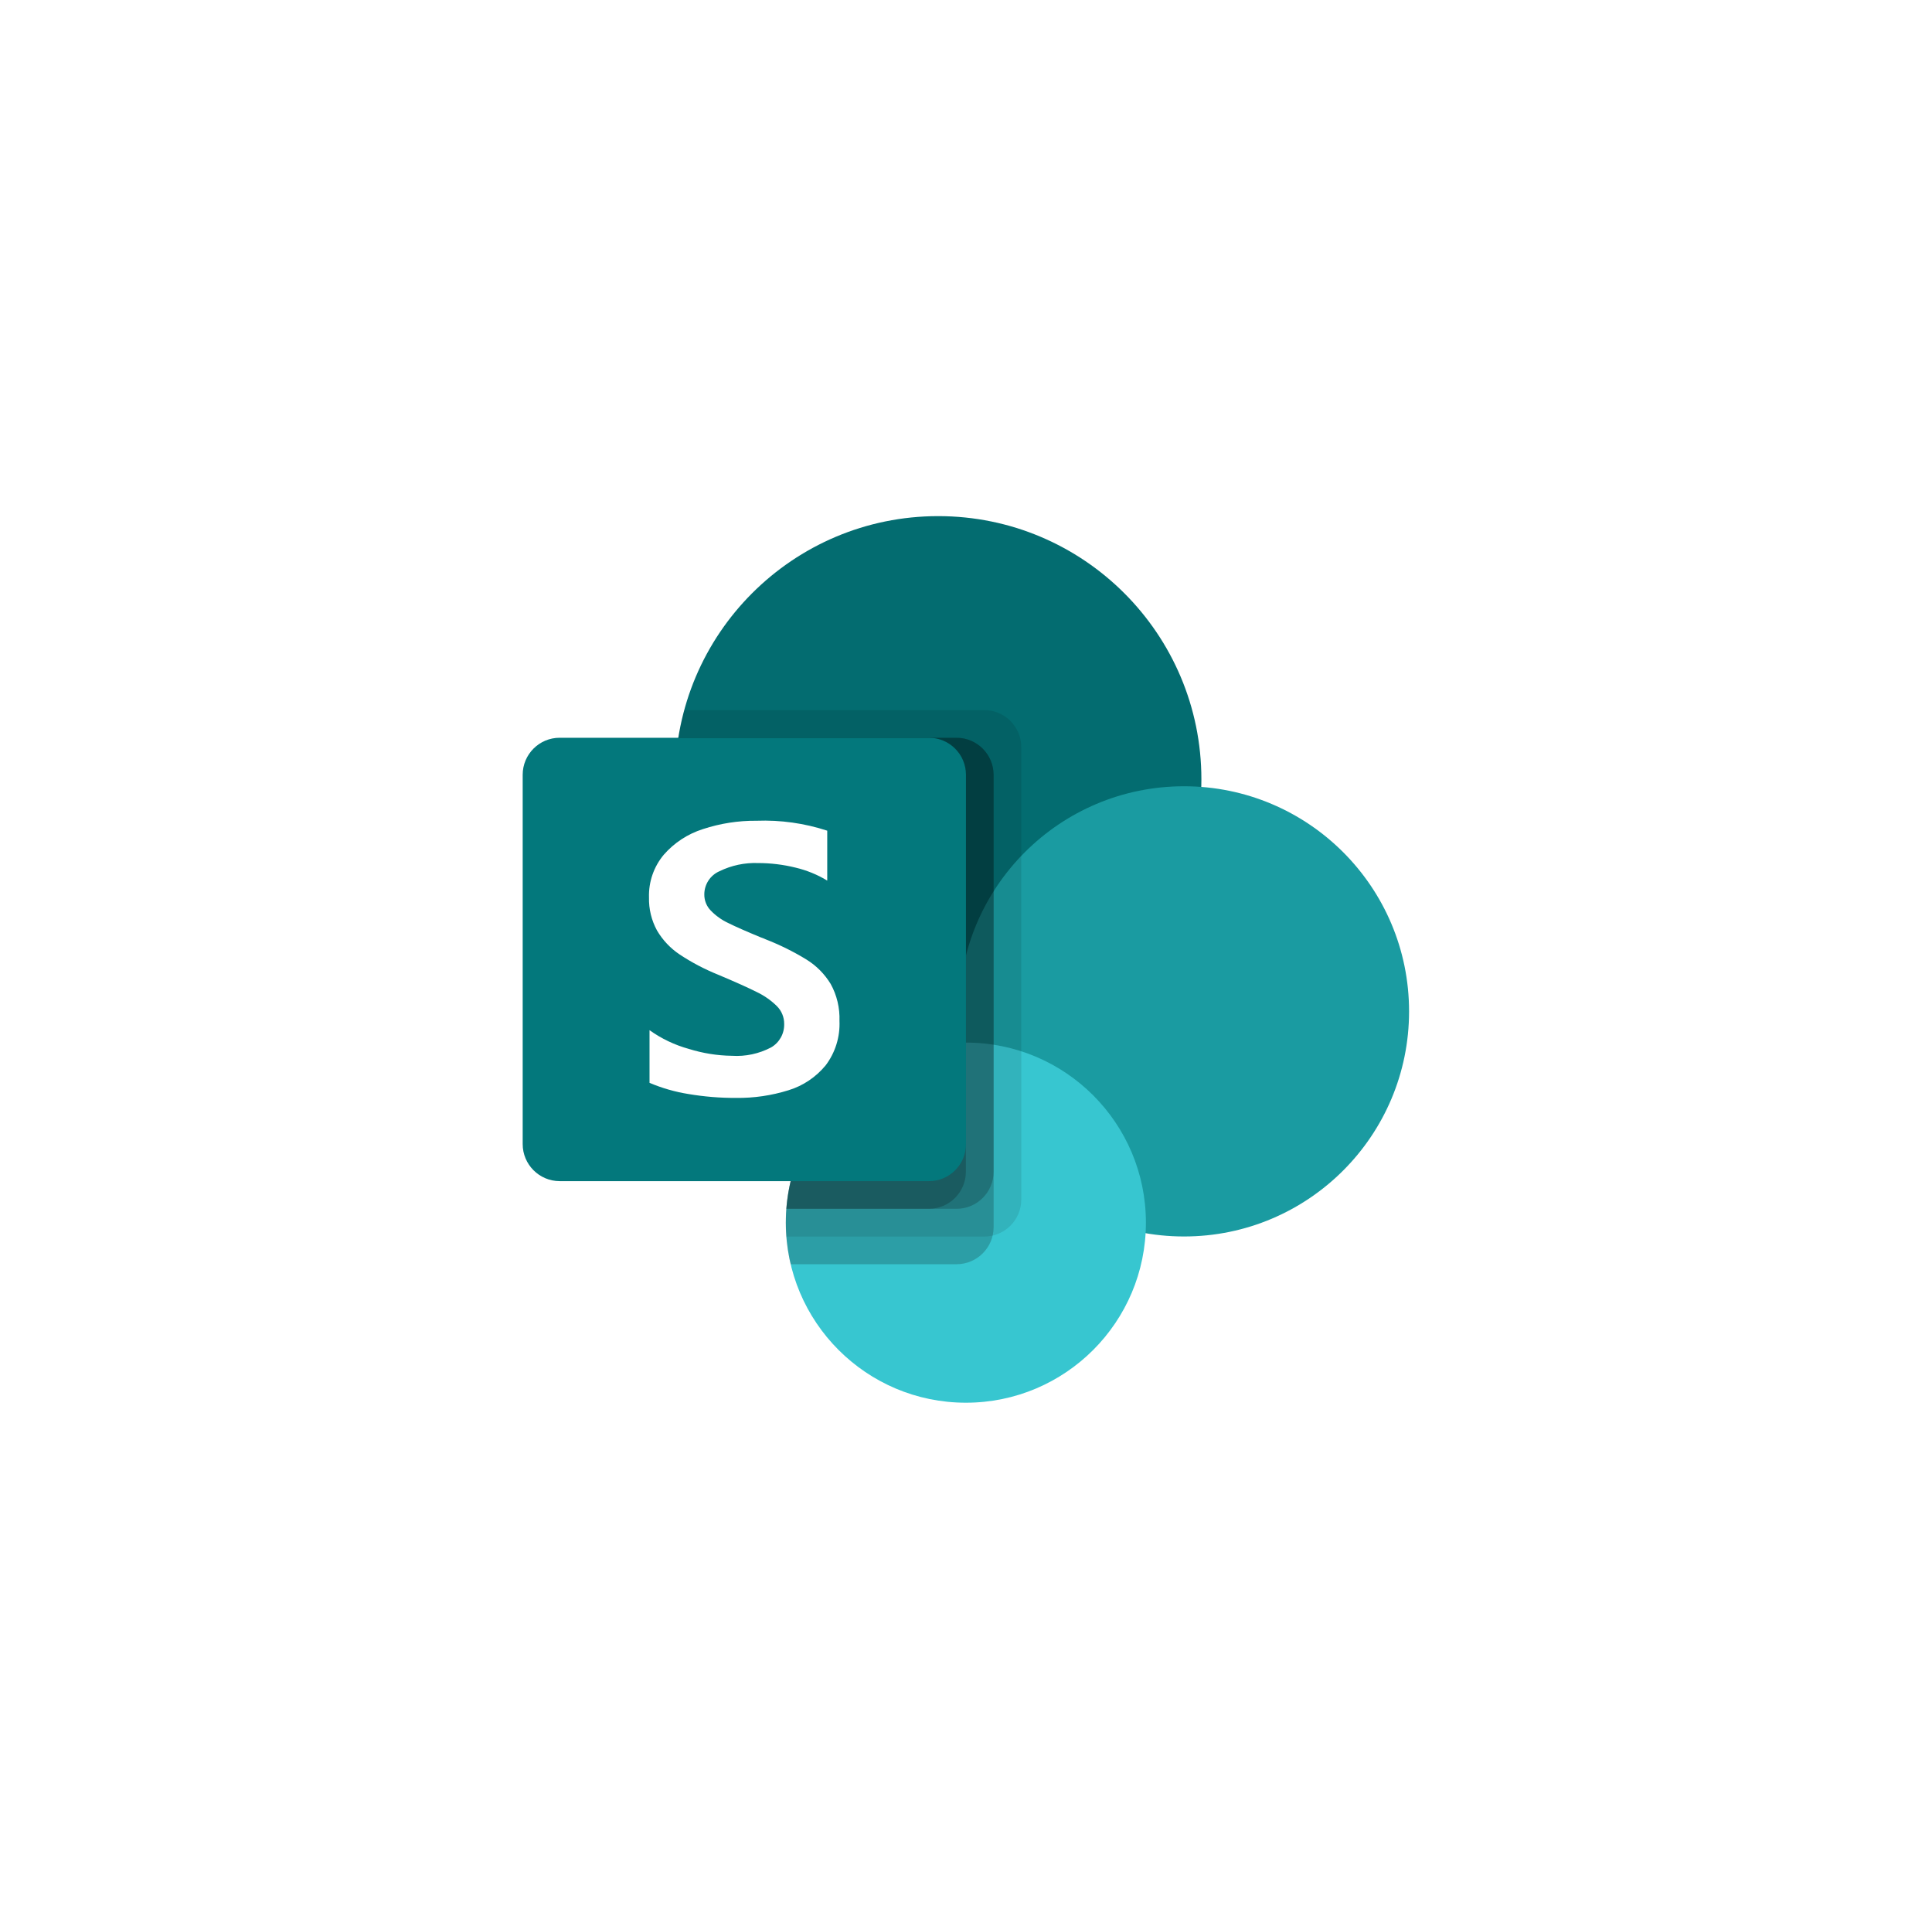 <?xml version="1.0" encoding="UTF-8"?> <svg xmlns="http://www.w3.org/2000/svg" width="124" height="123" viewBox="0 0 124 123" fill="none"><g filter="url(#filter0_d_56_80040)"><rect x="13.486" y="9.683" width="97.012" height="97.012" rx="48.506" fill="white"></rect><g clip-path="url(#clip0_56_80040)"><path d="M60.217 63.525C69.546 63.525 77.108 55.963 77.108 46.634C77.108 37.306 69.546 29.744 60.217 29.744C50.889 29.744 43.326 37.306 43.326 46.634C43.326 55.963 50.889 63.525 60.217 63.525Z" fill="#036C70"></path><path d="M75.993 75.967C83.97 75.967 90.437 69.5 90.437 61.523C90.437 53.545 83.97 47.078 75.993 47.078C68.015 47.078 61.548 53.545 61.548 61.523C61.548 69.5 68.015 75.967 75.993 75.967Z" fill="#1A9BA1"></path><path d="M61.992 86.634C68.373 86.634 73.547 81.461 73.547 75.08C73.547 68.698 68.373 63.525 61.992 63.525C55.611 63.525 50.438 68.698 50.438 75.08C50.438 81.461 55.611 86.634 61.992 86.634Z" fill="#37C6D0"></path><path opacity="0.1" d="M63.175 42.191H43.918C41.472 51.197 46.785 60.487 55.791 62.934C57.23 63.326 58.721 63.525 60.211 63.525C60.706 63.525 61.19 63.502 61.673 63.463L61.685 63.531C55.421 63.696 50.432 68.822 50.432 75.085C50.432 75.381 50.443 75.683 50.466 75.973H63.175C64.484 75.967 65.542 74.909 65.548 73.6V44.558C65.542 43.249 64.484 42.191 63.175 42.191Z" fill="black"></path><path opacity="0.2" d="M61.4 43.966H43.531C42.063 53.182 48.344 61.847 57.56 63.315C58.436 63.457 59.324 63.525 60.211 63.525C60.706 63.525 61.19 63.502 61.673 63.463L61.685 63.531C55.302 63.707 50.267 69.021 50.438 75.404C50.46 76.195 50.563 76.98 50.745 77.748H61.4C62.709 77.742 63.767 76.684 63.773 75.376V46.339C63.767 45.03 62.709 43.972 61.4 43.966Z" fill="black"></path><path opacity="0.2" d="M61.4 43.966H43.531C42.063 53.182 48.344 61.847 57.56 63.315C58.436 63.457 59.324 63.525 60.211 63.525C60.706 63.525 61.19 63.502 61.673 63.463L61.685 63.531C55.768 63.684 50.921 68.293 50.466 74.192H61.4C62.709 74.186 63.767 73.128 63.773 71.82V46.339C63.767 45.03 62.709 43.972 61.4 43.966Z" fill="black"></path><path opacity="0.2" d="M59.62 43.966H43.531C42.063 53.182 48.344 61.847 57.56 63.315C58.436 63.457 59.324 63.525 60.211 63.525C60.706 63.525 61.19 63.502 61.673 63.463L61.685 63.531C55.768 63.684 50.921 68.293 50.466 74.192H59.62C60.928 74.186 61.986 73.128 61.992 71.82V46.339C61.986 45.03 60.928 43.972 59.62 43.966Z" fill="black"></path><path d="M35.919 43.966H59.625C60.934 43.966 61.998 45.03 61.998 46.339V70.045C61.998 71.353 60.934 72.417 59.625 72.417H35.919C34.611 72.412 33.547 71.348 33.547 70.039V46.339C33.547 45.03 34.611 43.966 35.919 43.966Z" fill="#03787C"></path><path d="M43.628 57.876C43.03 57.478 42.53 56.949 42.166 56.328C41.813 55.68 41.637 54.952 41.654 54.212C41.625 53.211 41.961 52.238 42.604 51.47C43.275 50.702 44.145 50.133 45.118 49.826C46.228 49.462 47.388 49.28 48.56 49.291C50.096 49.234 51.632 49.45 53.094 49.928V53.131C52.457 52.744 51.769 52.466 51.046 52.295C50.261 52.102 49.453 52.005 48.645 52.005C47.792 51.976 46.95 52.153 46.182 52.528C45.59 52.784 45.209 53.365 45.204 54.007C45.198 54.4 45.346 54.775 45.619 55.054C45.938 55.384 46.319 55.657 46.734 55.851C47.2 56.084 47.9 56.391 48.822 56.772C48.924 56.806 49.027 56.846 49.123 56.892C50.039 57.25 50.921 57.682 51.757 58.195C52.395 58.587 52.929 59.128 53.316 59.765C53.714 60.487 53.908 61.306 53.879 62.131C53.925 63.155 53.612 64.168 52.992 64.987C52.372 65.738 51.547 66.296 50.62 66.58C49.527 66.922 48.384 67.092 47.24 67.075C46.216 67.081 45.192 66.996 44.18 66.825C43.326 66.688 42.49 66.449 41.688 66.108V62.729C42.45 63.275 43.303 63.679 44.202 63.929C45.101 64.208 46.034 64.362 46.973 64.373C47.843 64.43 48.714 64.242 49.487 63.838C50.022 63.531 50.346 62.951 50.33 62.331C50.335 61.898 50.164 61.483 49.857 61.181C49.476 60.806 49.032 60.499 48.549 60.271C47.991 59.992 47.172 59.623 46.085 59.167C45.226 58.82 44.401 58.388 43.628 57.876Z" fill="white"></path></g></g><defs><filter id="filter0_d_56_80040" x="0.832" y="0.403" width="122.32" height="122.32" filterUnits="userSpaceOnUse" color-interpolation-filters="sRGB"><feFlood flood-opacity="0" result="BackgroundImageFix"></feFlood><feColorMatrix in="SourceAlpha" type="matrix" values="0 0 0 0 0 0 0 0 0 0 0 0 0 0 0 0 0 0 127 0" result="hardAlpha"></feColorMatrix><feOffset dy="3.374"></feOffset><feGaussianBlur stdDeviation="6.327"></feGaussianBlur><feComposite in2="hardAlpha" operator="out"></feComposite><feColorMatrix type="matrix" values="0 0 0 0 0.396 0 0 0 0 0.384 0 0 0 0 0.388 0 0 0 0.14 0"></feColorMatrix><feBlend mode="normal" in2="BackgroundImageFix" result="effect1_dropShadow_56_80040"></feBlend><feBlend mode="normal" in="SourceGraphic" in2="effect1_dropShadow_56_80040" result="shape"></feBlend></filter><clipPath id="clip0_56_80040"><rect width="56.891" height="56.891" fill="white" transform="translate(33.547 29.744)"></rect></clipPath></defs></svg> 